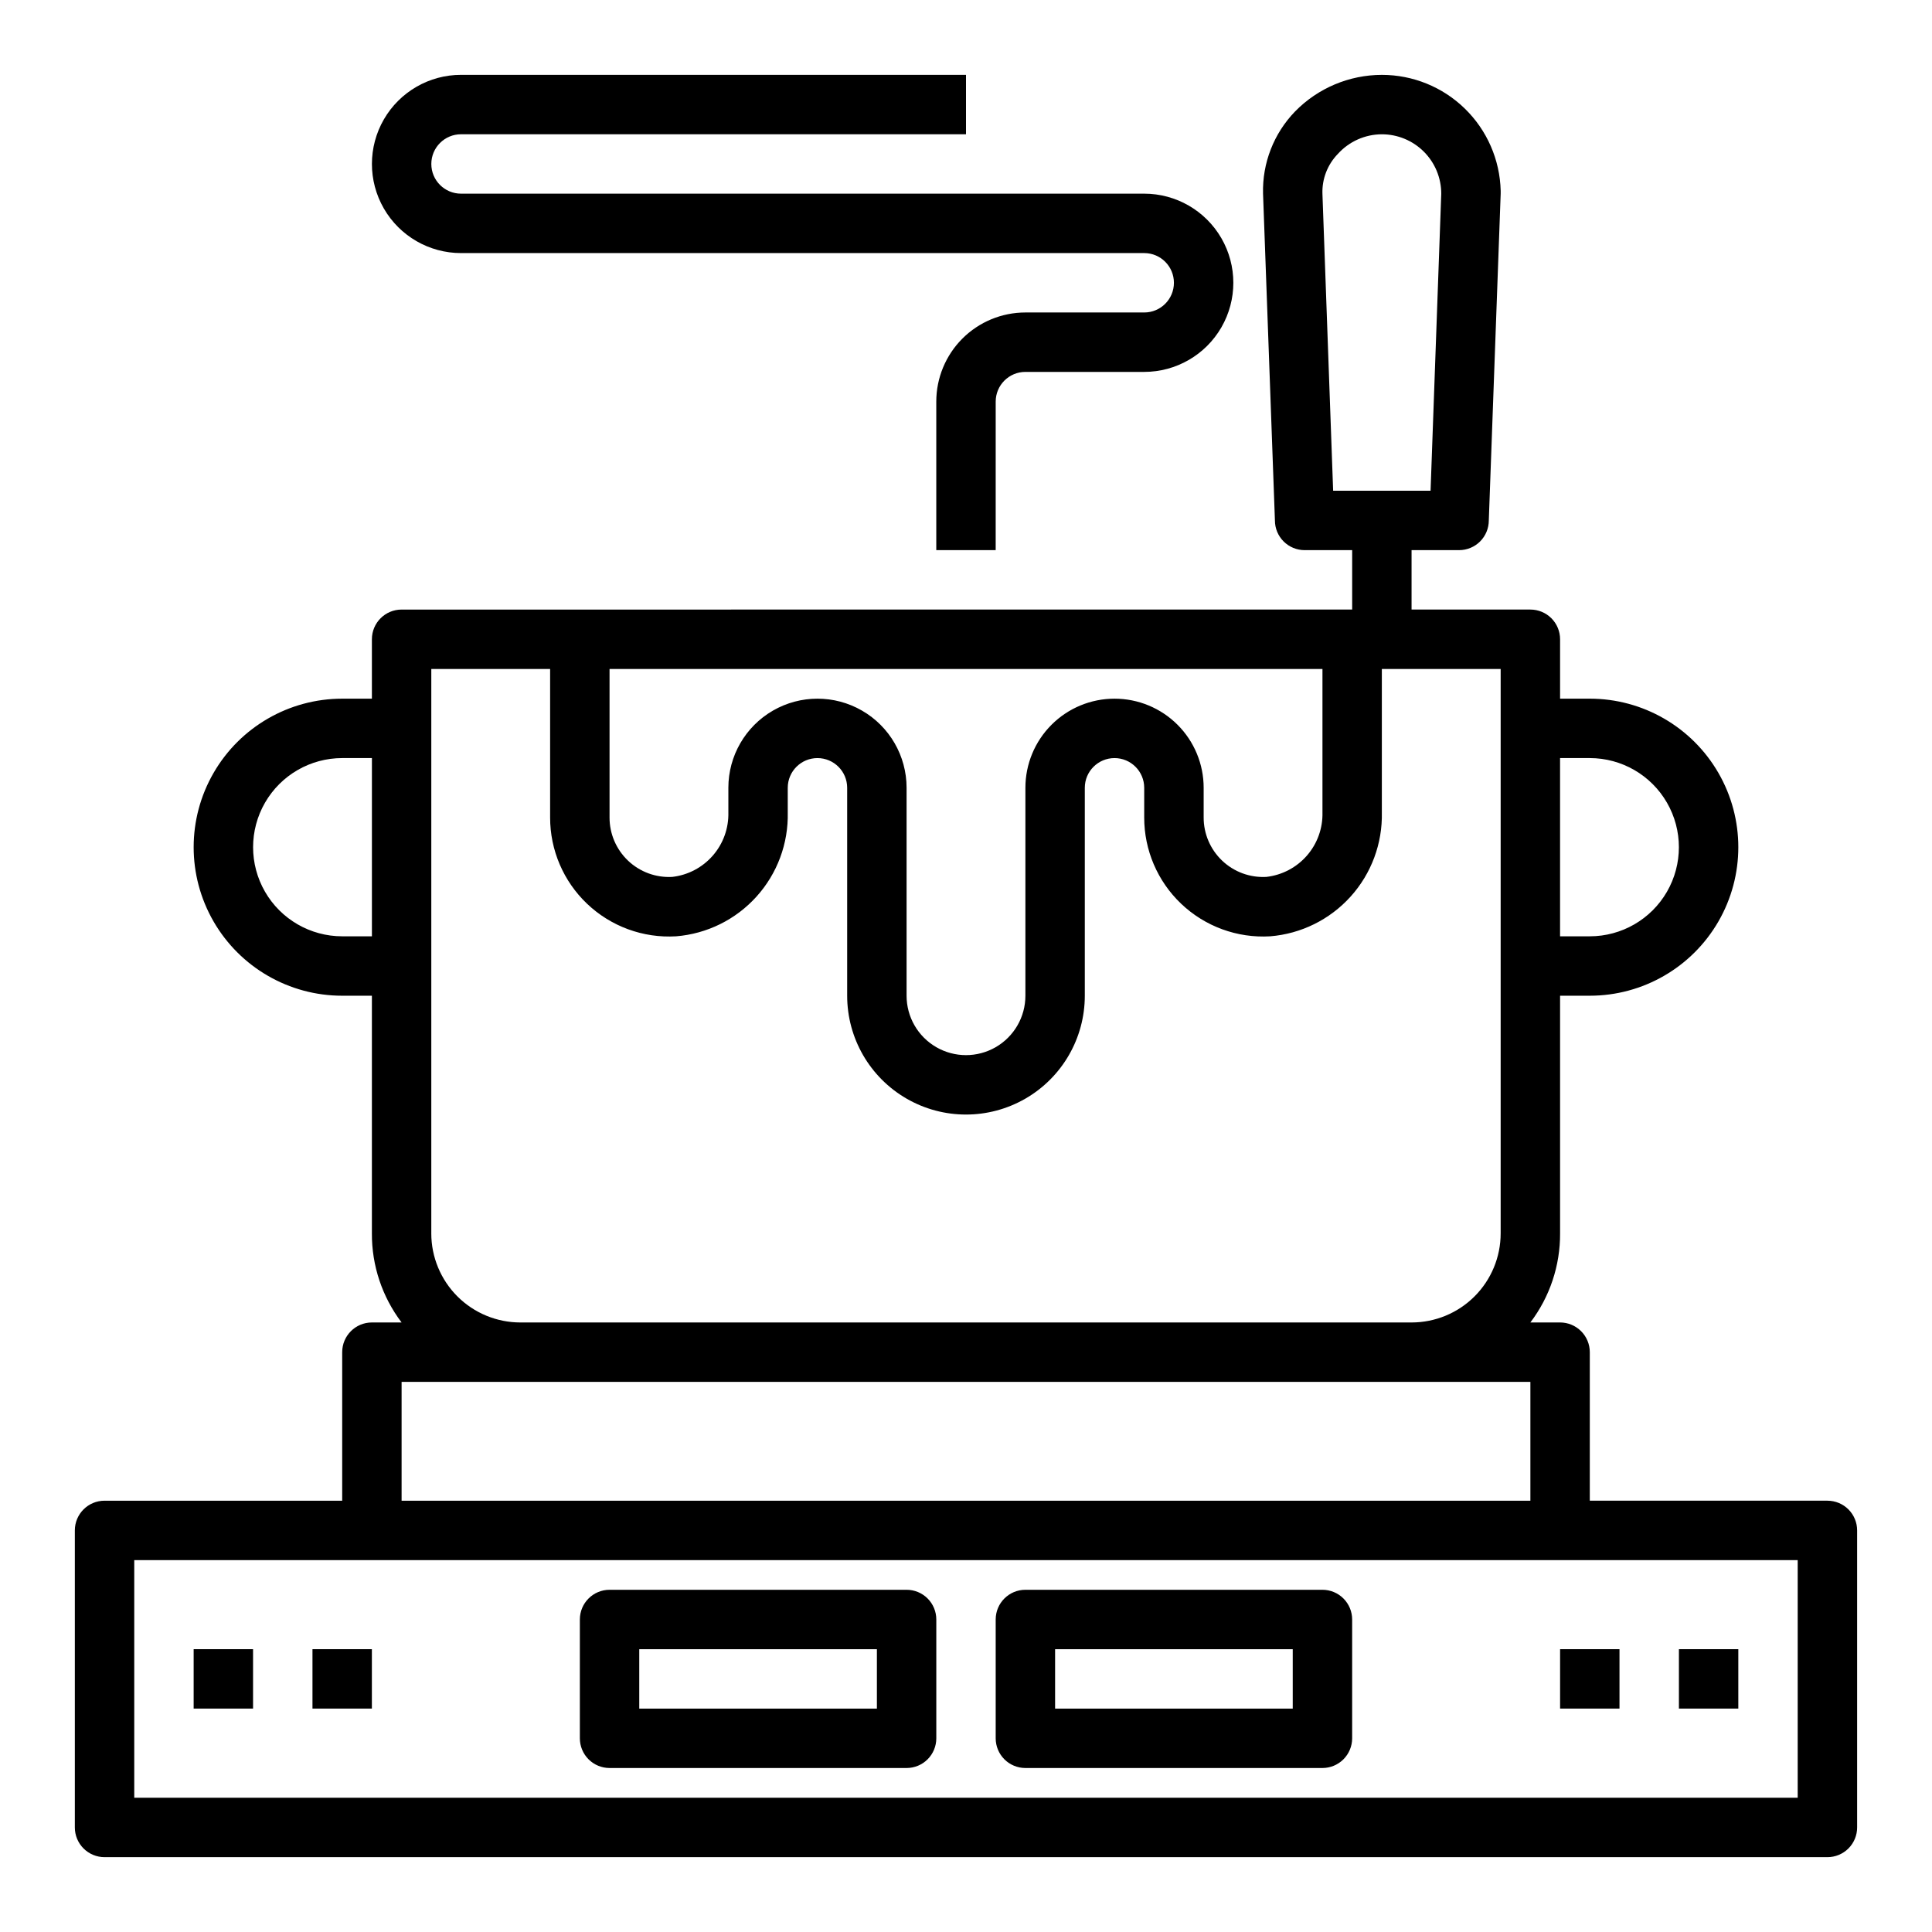 <?xml version="1.0" encoding="UTF-8"?>
<!-- Uploaded to: ICON Repo, www.iconrepo.com, Generator: ICON Repo Mixer Tools -->
<svg fill="#000000" width="800px" height="800px" version="1.1" viewBox="144 144 512 512" xmlns="http://www.w3.org/2000/svg">
 <g>
  <path d="m628.29 541.7h-62.977v-39.359c0-2.09-0.832-4.09-2.309-5.566-1.477-1.477-3.477-2.309-5.566-2.309h-7.871c5.152-6.789 7.918-15.09 7.871-23.613v-62.977h7.875c14.059 0 27.055-7.504 34.086-19.68 7.031-12.18 7.031-27.184 0-39.359-7.031-12.18-20.027-19.684-34.086-19.684h-7.875v-15.742c0-2.086-0.828-4.09-2.305-5.566-1.477-1.477-3.477-2.305-5.566-2.305h-31.488v-15.746h12.598c2.086 0 4.09-0.828 5.566-2.305 1.473-1.477 2.305-3.477 2.305-5.566l3.148-86.594v-0.785c-0.207-8.215-3.613-16.023-9.496-21.758-5.883-5.738-13.777-8.945-21.992-8.945-8.652 0.012-16.938 3.5-22.988 9.684-5.652 5.828-8.719 13.691-8.5 21.805l3.148 86.594c0 2.09 0.828 4.09 2.305 5.566s3.481 2.305 5.566 2.305h12.598v15.742l-251.91 0.004c-4.348 0-7.871 3.523-7.871 7.871v15.742h-7.871c-14.062 0-27.059 7.504-34.09 19.684-7.031 12.176-7.031 27.18 0 39.359 7.031 12.176 20.027 19.68 34.09 19.68h7.871v62.977c-0.047 8.523 2.719 16.824 7.871 23.613h-7.871c-4.348 0-7.871 3.527-7.871 7.875v39.359h-62.977c-4.348 0-7.875 3.523-7.875 7.871v78.723c0 2.086 0.832 4.09 2.309 5.566 1.477 1.473 3.477 2.305 5.566 2.305h456.58c2.086 0 4.09-0.832 5.566-2.305 1.473-1.477 2.305-3.481 2.305-5.566v-78.723c0-2.086-0.832-4.09-2.305-5.566-1.477-1.477-3.481-2.305-5.566-2.305zm-133.83-346.37c-0.129-3.926 1.348-7.734 4.094-10.547 2.977-3.297 7.211-5.184 11.652-5.195 4.176 0 8.18 1.66 11.133 4.609 2.953 2.953 4.609 6.957 4.609 11.133l-2.832 78.719-25.82 0.004zm-259.77 196.8c-8.438 0-16.234-4.5-20.453-11.805-4.219-7.309-4.219-16.312 0-23.617 4.219-7.309 12.016-11.809 20.453-11.809h7.871v47.23zm330.62-47.23c8.438 0 16.23 4.5 20.449 11.809 4.219 7.305 4.219 16.309 0 23.617-4.219 7.305-12.012 11.805-20.449 11.805h-7.875v-47.23zm-125.95-15.746c-6.266 0-12.27 2.488-16.699 6.918-4.43 4.43-6.918 10.438-6.918 16.699v55.105c0 5.625-3 10.82-7.871 13.633s-10.875 2.812-15.746 0-7.871-8.008-7.871-13.633v-55.105c0-8.438-4.5-16.234-11.809-20.453-7.305-4.219-16.309-4.219-23.613 0-7.309 4.219-11.809 12.016-11.809 20.453v6.535c0.105 4.191-1.363 8.27-4.121 11.434-2.754 3.16-6.59 5.176-10.758 5.648-4.34 0.238-8.586-1.328-11.73-4.328-3.121-2.977-4.887-7.106-4.879-11.418v-39.359h188.93v38.023c0.105 4.191-1.363 8.27-4.117 11.434-2.754 3.16-6.594 5.176-10.758 5.648-4.34 0.238-8.586-1.328-11.73-4.328-3.121-2.977-4.887-7.106-4.879-11.418v-7.871c0-6.262-2.488-12.27-6.918-16.699-4.43-4.43-10.438-6.918-16.699-6.918zm-181.06 141.7v-149.57h31.488v39.359c-0.008 8.629 3.519 16.879 9.762 22.832 6.328 6.039 14.883 9.176 23.617 8.656 8.191-0.66 15.82-4.426 21.32-10.531 5.504-6.102 8.465-14.078 8.277-22.293v-6.535c0-4.348 3.523-7.871 7.871-7.871 4.348 0 7.875 3.523 7.875 7.871v55.105c0 11.25 6 21.645 15.742 27.27 9.742 5.625 21.746 5.625 31.488 0 9.742-5.625 15.746-16.02 15.746-27.27v-55.105c0-4.348 3.523-7.871 7.871-7.871s7.871 3.523 7.871 7.871v7.871c-0.012 8.629 3.519 16.879 9.762 22.832 6.328 6.039 14.883 9.176 23.617 8.656 8.191-0.66 15.816-4.426 21.32-10.531 5.504-6.102 8.465-14.078 8.277-22.293v-38.023h31.488v149.57c0 6.262-2.488 12.27-6.918 16.699-4.43 4.43-10.434 6.914-16.699 6.914h-236.16c-6.262 0-12.27-2.484-16.699-6.914s-6.918-10.438-6.918-16.699zm-7.871 39.359h299.14v31.488h-299.14zm369.98 110.21h-440.83v-62.977h440.83z"/>
  <path d="m195.32 581.05h15.742v15.742h-15.742z"/>
  <path d="m226.81 581.05h15.742v15.742h-15.742z"/>
  <path d="m557.44 581.05h15.742v15.742h-15.742z"/>
  <path d="m588.93 581.05h15.742v15.742h-15.742z"/>
  <path d="m266.18 179.58h133.82v-15.746h-133.82c-8.438 0-16.234 4.504-20.453 11.809-4.219 7.309-4.219 16.309 0 23.617 4.219 7.309 12.016 11.809 20.453 11.809h181.05c4.348 0 7.871 3.523 7.871 7.871s-3.523 7.871-7.871 7.871h-31.488c-6.262 0-12.27 2.488-16.699 6.918-4.43 4.43-6.918 10.438-6.918 16.699v39.359h15.742l0.004-39.359c0-4.348 3.523-7.871 7.871-7.871h31.488c8.438 0 16.234-4.5 20.453-11.809s4.219-16.309 0-23.617c-4.219-7.305-12.016-11.809-20.453-11.809h-181.05c-4.348 0-7.875-3.523-7.875-7.871s3.527-7.871 7.875-7.871z"/>
  <path d="m305.54 612.54h78.719c2.09 0 4.09-0.828 5.566-2.305 1.477-1.477 2.305-3.481 2.305-5.566v-31.488c0-2.09-0.828-4.09-2.305-5.566-1.477-1.477-3.477-2.305-5.566-2.305h-78.719c-4.348 0-7.871 3.523-7.871 7.871v31.488c0 2.086 0.828 4.09 2.305 5.566 1.477 1.477 3.477 2.305 5.566 2.305zm7.871-31.488h62.977v15.742l-62.977 0.004z"/>
  <path d="m415.74 612.54h78.719c2.09 0 4.094-0.828 5.566-2.305 1.477-1.477 2.309-3.481 2.309-5.566v-31.488c0-2.09-0.832-4.09-2.309-5.566-1.473-1.477-3.477-2.305-5.566-2.305h-78.719c-4.348 0-7.871 3.523-7.871 7.871v31.488c0 2.086 0.828 4.09 2.305 5.566 1.477 1.477 3.481 2.305 5.566 2.305zm7.871-31.488h62.977v15.742l-62.977 0.004z"/>
 </g>
</svg>